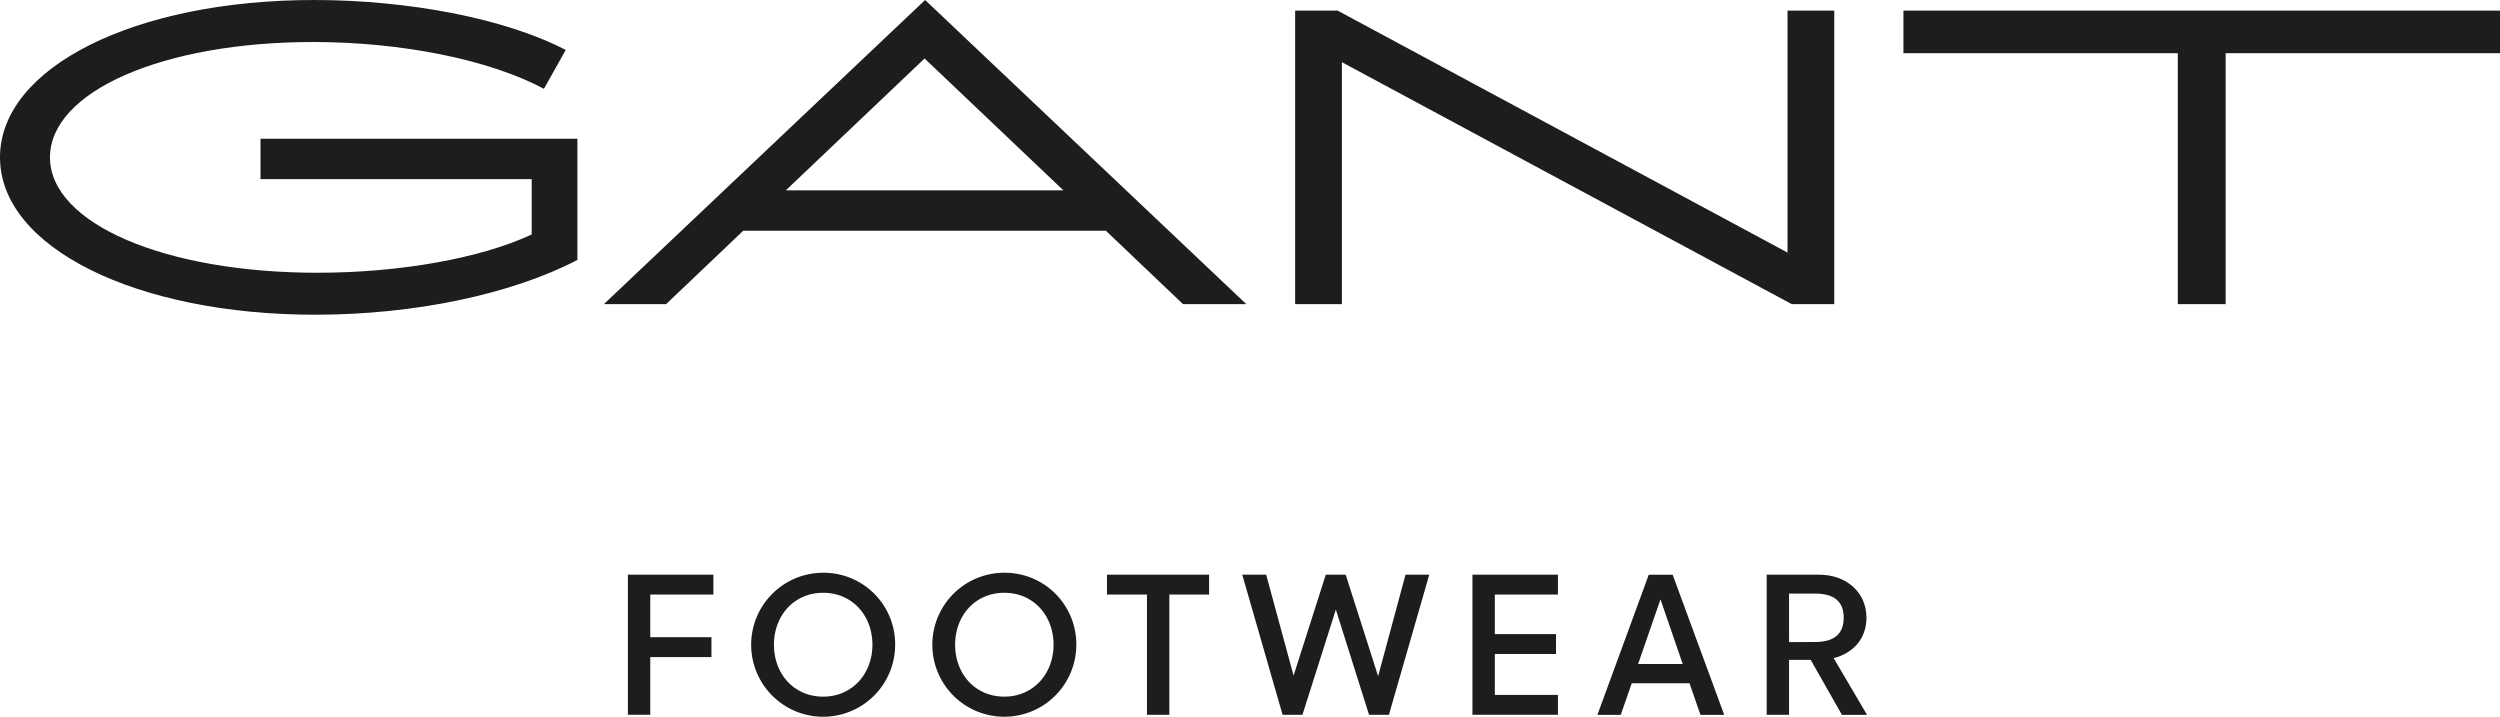<svg id="Ebene_1" data-name="Ebene 1" xmlns="http://www.w3.org/2000/svg" xmlns:xlink="http://www.w3.org/1999/xlink" viewBox="0 0 940.34 269.58"><defs><style>.cls-1{fill:none;}.cls-2{fill:#1d1d1b;}.cls-3{clip-path:url(#clip-path);}</style><clipPath id="clip-path" transform="translate(-29.85 -9.81)"><rect class="cls-1" x="27.59" y="8" width="944.83" height="274"/></clipPath></defs><polygon class="cls-2" points="236.17 268.85 244.59 268.85 244.59 247.15 267.6 247.15 267.6 239.67 244.59 239.67 244.59 223.63 268.33 223.63 268.33 216.15 236.17 216.15 236.17 268.85"/><g class="cls-3"><path class="cls-2" d="M339.47,225.24a27.08,27.08,0,1,0,27.08,27.07,26.89,26.89,0,0,0-27.08-27.07m0,46.6c-11,0-18.51-8.57-18.51-19.53s7.55-19.53,18.51-19.53S358,241.35,358,252.31s-7.62,19.53-18.51,19.53" transform="translate(-29.85 -9.81)"/><path class="cls-2" d="M407.62,225.24a27.08,27.08,0,1,0,27.07,27.07,26.89,26.89,0,0,0-27.07-27.07m0,46.6c-11,0-18.51-8.57-18.51-19.53s7.55-19.53,18.51-19.53,18.51,8.57,18.51,19.53-7.62,19.53-18.51,19.53" transform="translate(-29.85 -9.81)"/><polygon class="cls-2" points="416.38 223.63 431.41 223.63 431.41 268.86 439.83 268.86 439.83 223.63 454.78 223.63 454.78 216.15 416.38 216.15 416.38 223.63"/><polygon class="cls-2" points="518.36 254.34 506.16 216.15 498.68 216.15 486.56 254.12 476.25 216.15 467.25 216.15 482.43 268.86 489.9 268.86 502.46 229.29 514.95 268.86 522.42 268.86 537.6 216.15 528.67 216.15 518.36 254.34"/><polygon class="cls-2" points="553.84 268.85 586 268.85 586 261.38 562.26 261.38 562.26 245.99 585.27 245.99 585.27 238.51 562.26 238.51 562.26 223.63 586 223.63 586 216.15 553.84 216.15 553.84 268.85"/><path class="cls-2" d="M650,226l-19.31,52.7h8.78l4.14-11.9h21.71l4.14,11.9h8.93L659,226ZM646,259.57l8.42-24.32,8.35,24.32Z" transform="translate(-29.85 -9.81)"/><path class="cls-2" d="M731.89,242.15c0-9.65-7.62-16.19-17.93-16.19h-19.6v52.7h8.42V258h8.13l11.76,20.69h9.44l-12.56-21.34c7.33-1.81,12.34-7.33,12.34-15.17m-29.11,9.14V233.08h9.8c7.19,0,10.75,3,10.75,9.07s-3.56,9.14-10.75,9.14Z" transform="translate(-29.85 -9.81)"/><path class="cls-2" d="M745.8,29.81H849V124.2h18V29.81h103.2v-16H745.8ZM517,124.2h17.59v-91l169.19,91h16V13.81H702.2v91L533,13.81H517ZM325.43,81.4l52.19-49.59,52.2,49.59ZM29.85,69c0,34,51.39,59.19,118.59,59.19,37.6,0,74-7.8,98.59-20.6V62H127.84V77.2h102V98c-19.2,9-49.79,14.4-80.59,14.4-57.6,0-100.6-18.6-100.6-43.39s42.4-43.4,99-43.4c33.2,0,66.19,6.6,86.79,17.6l8.2-14.6c-23-12-59.59-18.8-94.59-18.8C80.44,9.81,29.85,35.21,29.85,69M257,124.2h23.4l29-27.6H445.82l29,27.6h23.8L377.82,9.81Z" transform="translate(-29.85 -9.81)"/></g></svg>